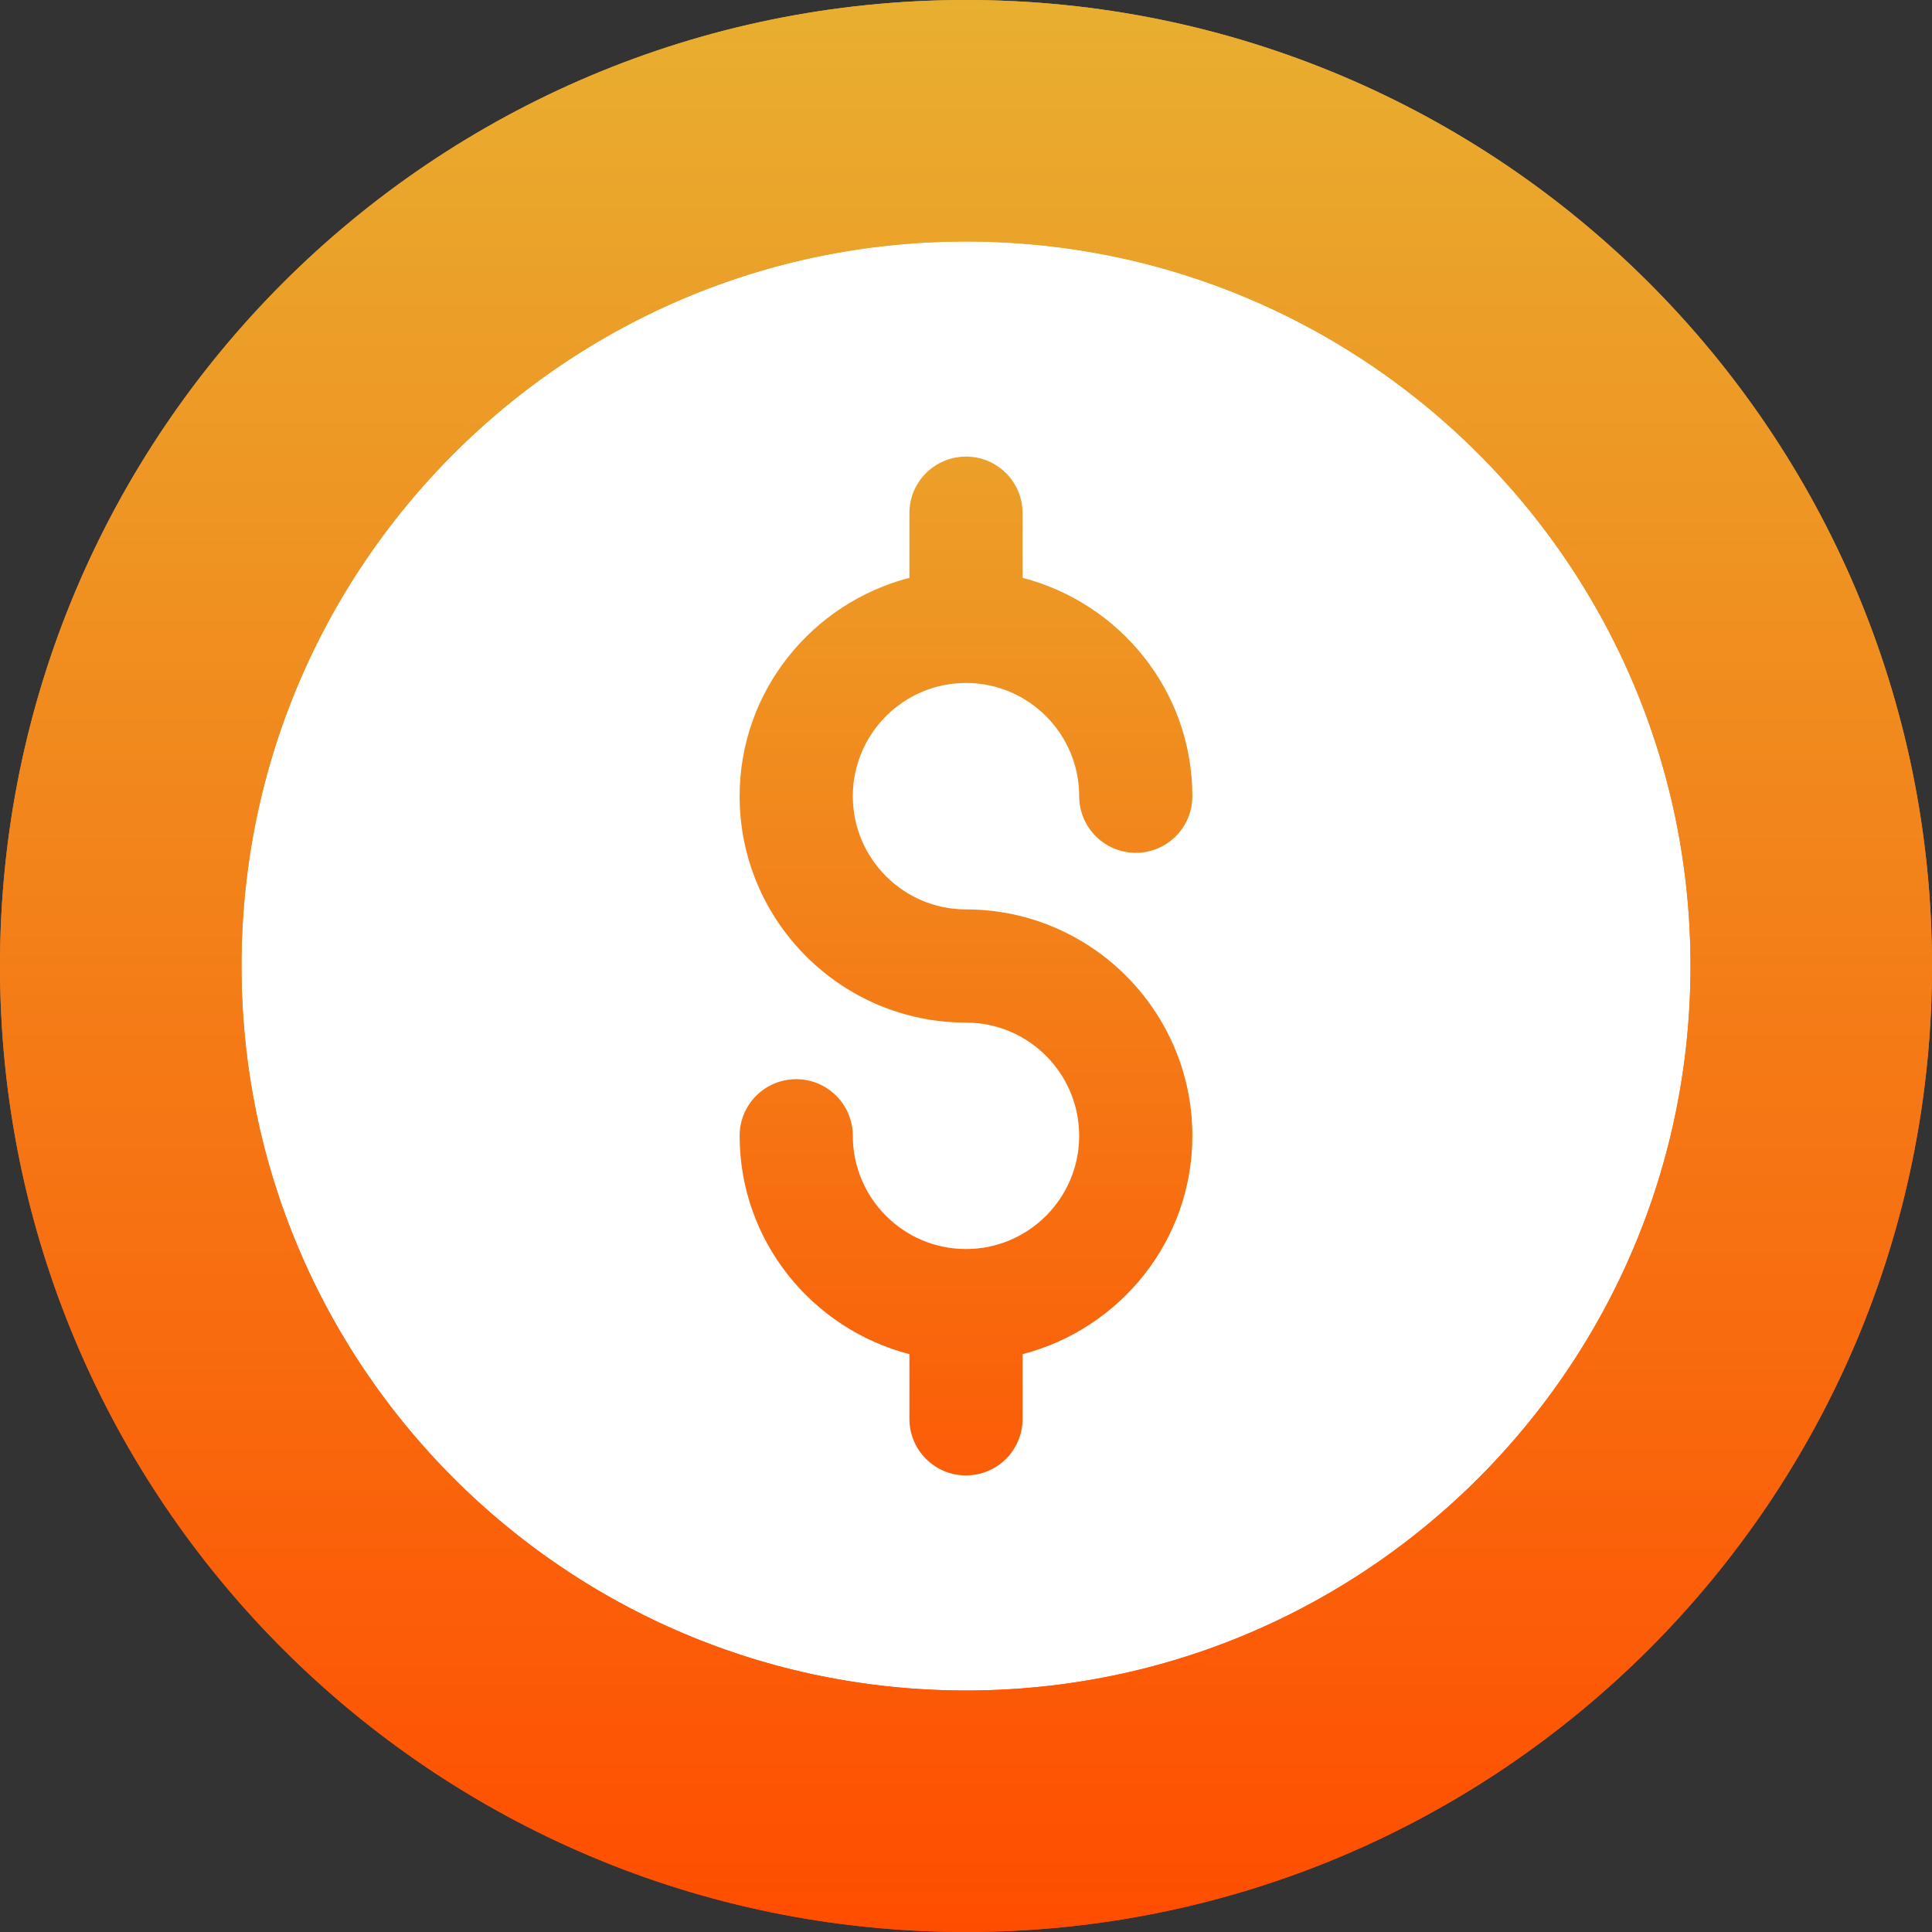 <svg width="24" height="24" viewBox="0 0 24 24" fill="none" xmlns="http://www.w3.org/2000/svg">
<rect x="0" y="0" width="24" height="24" fill="#333333" stroke="none"/>
<path d="M22.5 12C22.5 17.799 17.799 22.5 12 22.5C6.201 22.5 1.5 17.799 1.5 12C1.5 6.201 6.201 1.5 12 1.5C17.799 1.5 22.5 6.201 22.5 12Z" fill="white" stroke="url(#paint0_linear_1_5291)" stroke-width="3"/>
<path d="M22.5 12C22.5 17.799 17.799 22.5 12 22.5C6.201 22.5 1.5 17.799 1.5 12C1.5 6.201 6.201 1.5 12 1.5C17.799 1.5 22.5 6.201 22.5 12Z" stroke="url(#paint1_linear_1_5291)" stroke-width="3"/>
<path fill-rule="evenodd" clip-rule="evenodd" d="M12 21.141C17.048 21.141 21.141 17.048 21.141 12C21.141 17.04 17.04 21.141 12 21.141ZM2.859 12C2.859 17.048 6.952 21.141 12 21.141C6.96 21.141 2.859 17.04 2.859 12ZM12 2.859C6.96 2.859 2.859 6.96 2.859 12C2.859 6.952 6.952 2.859 12 2.859ZM21.141 12C21.141 6.96 17.04 2.859 12 2.859C17.048 2.859 21.141 6.952 21.141 12ZM14.812 14.109C14.812 12.558 13.55 11.297 12 11.297C11.224 11.297 10.594 10.666 10.594 9.891C10.594 9.115 11.224 8.484 12 8.484C12.776 8.484 13.406 9.115 13.406 9.891C13.406 10.279 13.721 10.594 14.109 10.594C14.498 10.594 14.812 10.279 14.812 9.891C14.812 8.584 13.912 7.492 12.703 7.178V6.375C12.703 5.986 12.389 5.672 12 5.672C11.611 5.672 11.297 5.986 11.297 6.375V7.178C10.088 7.492 9.188 8.584 9.188 9.891C9.188 11.442 10.45 12.703 12 12.703C12.776 12.703 13.406 13.334 13.406 14.109C13.406 14.885 12.776 15.516 12 15.516C11.224 15.516 10.594 14.885 10.594 14.109C10.594 13.721 10.279 13.406 9.891 13.406C9.502 13.406 9.188 13.721 9.188 14.109C9.188 15.416 10.088 16.508 11.297 16.822V17.625C11.297 18.014 11.611 18.328 12 18.328C12.389 18.328 12.703 18.014 12.703 17.625V16.822C13.912 16.508 14.812 15.416 14.812 14.109Z" fill="url(#paint2_linear_1_5291)"/>
<defs>
<linearGradient id="paint0_linear_1_5291" x1="12" y1="0" x2="12" y2="24" gradientUnits="userSpaceOnUse">
<stop stop-color="#E8AF30"/>
<stop offset="1" stop-color="#FF4D00"/>
</linearGradient>
<linearGradient id="paint1_linear_1_5291" x1="12" y1="0" x2="12" y2="24" gradientUnits="userSpaceOnUse">
<stop stop-color="#E8AF30"/>
<stop offset="1" stop-color="#FF4D00"/>
</linearGradient>
<linearGradient id="paint2_linear_1_5291" x1="12" y1="2.859" x2="12" y2="21.141" gradientUnits="userSpaceOnUse">
<stop stop-color="#E8AF30"/>
<stop offset="1" stop-color="#FF4D00"/>
</linearGradient>
</defs>
</svg>
